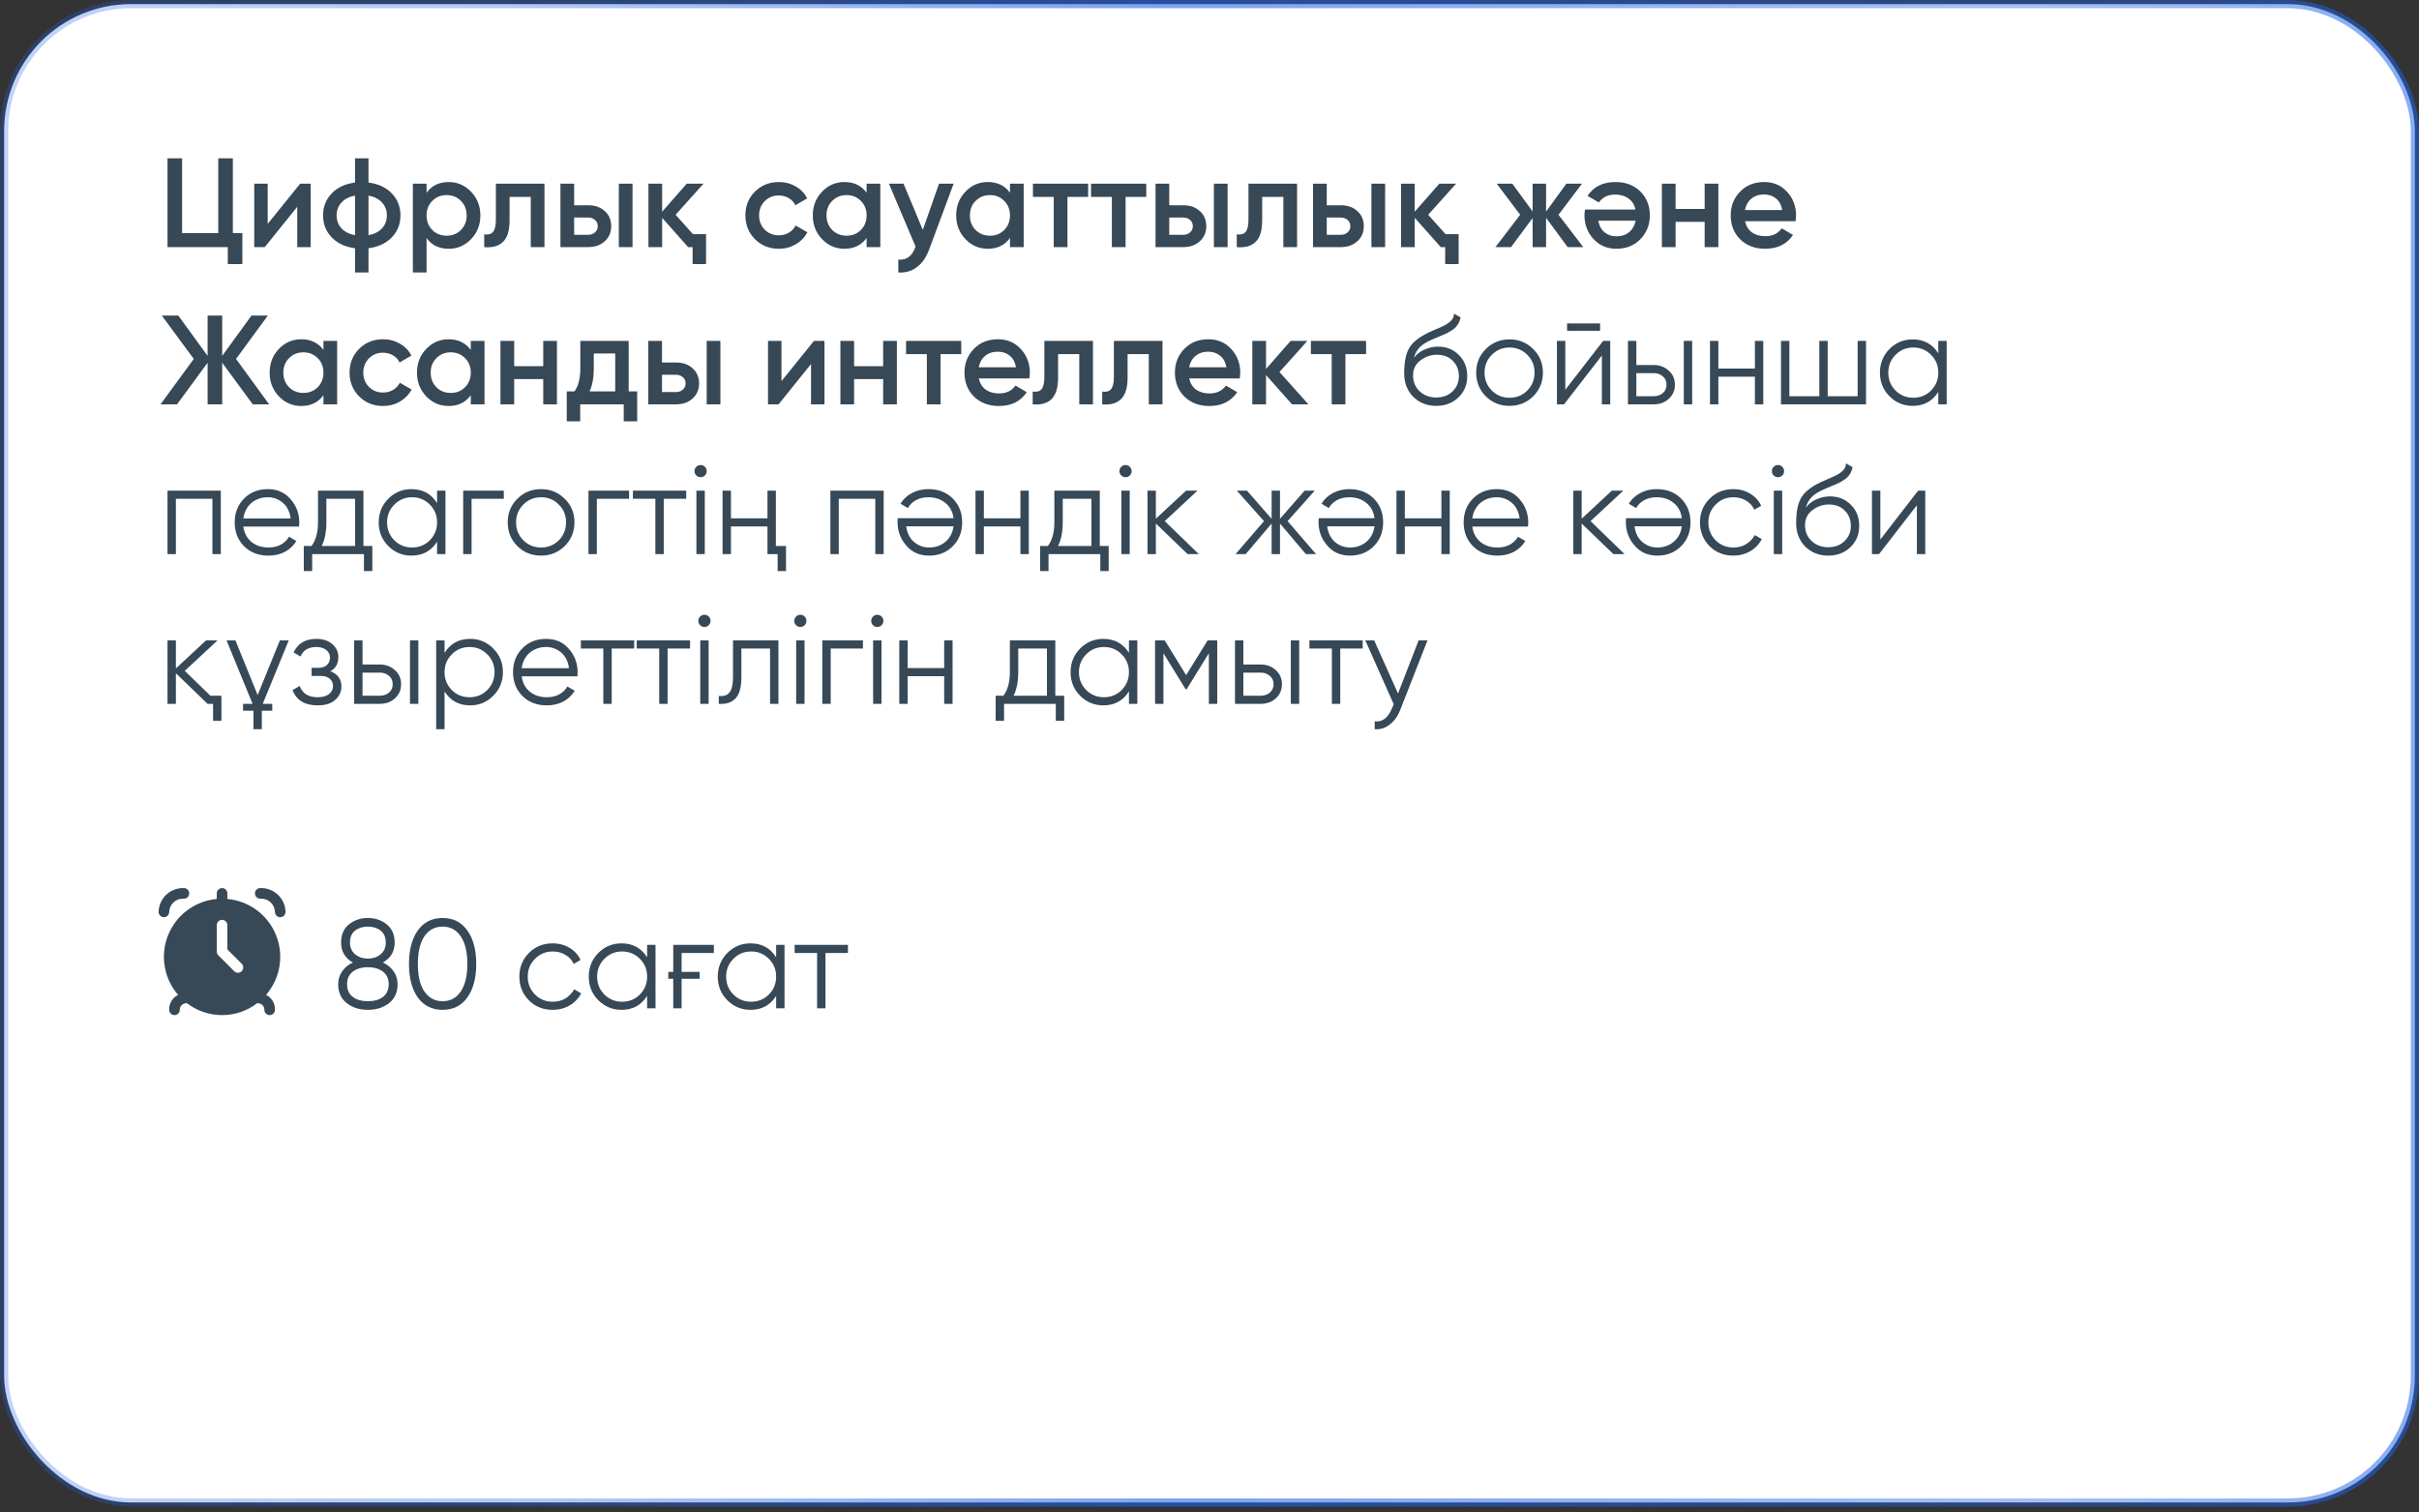 <?xml version="1.0" encoding="UTF-8"?> <svg xmlns="http://www.w3.org/2000/svg" width="323" height="202" viewBox="0 0 323 202" fill="none"><rect x="0" y="0" width="323" height="202" fill="#333333" stroke="none"/><rect x="0.547" y="0.547" width="321.906" height="200.12" rx="16.95" fill="white" stroke="url(#paint0_linear_354_619)" stroke-width="1.094"></rect><path d="M31.093 31.14H32.363V35.274H30.415V33.003H22.366V21.142H24.315V31.14H29.144V21.142H31.093V31.14ZM40.08 24.531H41.487V33.003H39.691V27.615L35.353 33.003H33.947V24.531H35.743V29.903L40.08 24.531ZM49.202 36.392H47.406V33.156C46.095 32.986 45.056 32.501 44.288 31.699C43.52 30.897 43.136 29.919 43.136 28.767C43.136 27.615 43.52 26.638 44.288 25.836C45.056 25.034 46.095 24.548 47.406 24.379V21.142H49.202V24.379C50.512 24.548 51.551 25.034 52.319 25.836C53.087 26.638 53.472 27.615 53.472 28.767C53.472 29.919 53.087 30.897 52.319 31.699C51.551 32.501 50.512 32.986 49.202 33.156V36.392ZM49.202 31.411C49.981 31.264 50.585 30.959 51.015 30.496C51.444 30.021 51.658 29.445 51.658 28.767C51.658 28.09 51.444 27.519 51.015 27.056C50.585 26.581 49.981 26.271 49.202 26.124V31.411ZM47.406 26.124C46.626 26.271 46.022 26.581 45.593 27.056C45.163 27.519 44.949 28.09 44.949 28.767C44.949 29.445 45.163 30.021 45.593 30.496C46.022 30.959 46.626 31.264 47.406 31.411V26.124ZM59.922 24.311C61.074 24.311 62.068 24.746 62.904 25.616C63.729 26.474 64.141 27.525 64.141 28.767C64.141 30.021 63.729 31.077 62.904 31.936C62.08 32.794 61.086 33.224 59.922 33.224C58.634 33.224 57.646 32.749 56.957 31.8V36.392H55.127V24.531H56.957V25.751C57.646 24.791 58.634 24.311 59.922 24.311ZM57.719 30.716C58.228 31.224 58.866 31.478 59.634 31.478C60.402 31.478 61.04 31.224 61.549 30.716C62.057 30.196 62.311 29.547 62.311 28.767C62.311 27.988 62.057 27.344 61.549 26.836C61.04 26.316 60.402 26.056 59.634 26.056C58.866 26.056 58.228 26.316 57.719 26.836C57.211 27.344 56.957 27.988 56.957 28.767C56.957 29.547 57.211 30.196 57.719 30.716ZM72.702 24.531V33.003H70.872V26.294H68.042V29.445C68.042 30.789 67.749 31.744 67.161 32.309C66.574 32.873 65.738 33.105 64.653 33.003V31.292C65.173 31.382 65.563 31.281 65.823 30.987C66.082 30.682 66.212 30.14 66.212 29.36V24.531H72.702ZM78.528 27.412C79.443 27.412 80.183 27.672 80.748 28.191C81.324 28.7 81.612 29.372 81.612 30.208C81.612 31.032 81.324 31.704 80.748 32.224C80.183 32.744 79.443 33.003 78.528 33.003H74.834V24.531H76.664V27.412H78.528ZM82.629 24.531H84.459V33.003H82.629V24.531ZM78.545 31.36C78.907 31.36 79.206 31.253 79.443 31.038C79.692 30.823 79.816 30.547 79.816 30.208C79.816 29.857 79.692 29.581 79.443 29.377C79.206 29.163 78.907 29.055 78.545 29.055H76.664V31.36H78.545ZM92.53 31.275H94.276V35.274H92.48V33.003H91.886L88.413 29.089V33.003H86.583V24.531H88.413V28.276L91.7 24.531H93.937L90.209 28.683L92.53 31.275ZM104.001 33.224C102.725 33.224 101.658 32.794 100.799 31.936C99.952 31.077 99.528 30.021 99.528 28.767C99.528 27.502 99.952 26.446 100.799 25.599C101.658 24.74 102.725 24.311 104.001 24.311C104.826 24.311 105.577 24.509 106.255 24.904C106.933 25.288 107.441 25.819 107.78 26.497L106.204 27.412C106.012 27.005 105.719 26.689 105.323 26.463C104.939 26.226 104.493 26.107 103.985 26.107C103.239 26.107 102.612 26.361 102.104 26.87C101.607 27.389 101.358 28.022 101.358 28.767C101.358 29.513 101.607 30.145 102.104 30.665C102.612 31.173 103.239 31.428 103.985 31.428C104.493 31.428 104.945 31.309 105.34 31.072C105.735 30.834 106.035 30.518 106.238 30.123L107.814 31.021C107.452 31.699 106.933 32.235 106.255 32.631C105.577 33.026 104.826 33.224 104.001 33.224ZM115.714 24.531H117.544V33.003H115.714V31.783C115.025 32.744 114.037 33.224 112.749 33.224C111.585 33.224 110.591 32.794 109.767 31.936C108.942 31.077 108.53 30.021 108.53 28.767C108.53 27.513 108.942 26.457 109.767 25.599C110.591 24.74 111.585 24.311 112.749 24.311C114.025 24.311 115.014 24.785 115.714 25.734V24.531ZM111.122 30.716C111.631 31.224 112.269 31.478 113.037 31.478C113.805 31.478 114.443 31.224 114.952 30.716C115.46 30.196 115.714 29.547 115.714 28.767C115.714 27.988 115.46 27.344 114.952 26.836C114.443 26.316 113.805 26.056 113.037 26.056C112.269 26.056 111.631 26.316 111.122 26.836C110.614 27.344 110.36 27.988 110.36 28.767C110.36 29.547 110.614 30.196 111.122 30.716ZM125.387 24.531H127.336L124.083 33.275C123.687 34.359 123.134 35.161 122.422 35.681C121.722 36.212 120.897 36.449 119.948 36.392V34.681C120.524 34.715 120.988 34.596 121.338 34.325C121.699 34.065 121.987 33.642 122.202 33.054L122.253 32.936L118.694 24.531H120.643L123.219 30.699L125.387 24.531ZM134.859 24.531H136.689V33.003H134.859V31.783C134.17 32.744 133.182 33.224 131.894 33.224C130.73 33.224 129.736 32.794 128.912 31.936C128.087 31.077 127.675 30.021 127.675 28.767C127.675 27.513 128.087 26.457 128.912 25.599C129.736 24.74 130.73 24.311 131.894 24.311C133.17 24.311 134.159 24.785 134.859 25.734V24.531ZM130.267 30.716C130.776 31.224 131.414 31.478 132.182 31.478C132.95 31.478 133.588 31.224 134.097 30.716C134.605 30.196 134.859 29.547 134.859 28.767C134.859 27.988 134.605 27.344 134.097 26.836C133.588 26.316 132.95 26.056 132.182 26.056C131.414 26.056 130.776 26.316 130.267 26.836C129.759 27.344 129.505 27.988 129.505 28.767C129.505 29.547 129.759 30.196 130.267 30.716ZM145.295 24.531V26.294H142.533V33.003H140.703V26.294H137.924V24.531H145.295ZM153.056 24.531V26.294H150.294V33.003H148.464V26.294H145.685V24.531H153.056ZM157.988 27.412C158.903 27.412 159.643 27.672 160.207 28.191C160.783 28.7 161.071 29.372 161.071 30.208C161.071 31.032 160.783 31.704 160.207 32.224C159.643 32.744 158.903 33.003 157.988 33.003H154.294V24.531H156.124V27.412H157.988ZM162.088 24.531H163.918V33.003H162.088V24.531ZM158.005 31.36C158.366 31.36 158.665 31.253 158.903 31.038C159.151 30.823 159.275 30.547 159.275 30.208C159.275 29.857 159.151 29.581 158.903 29.377C158.665 29.163 158.366 29.055 158.005 29.055H156.124V31.36H158.005ZM173.193 24.531V33.003H171.363V26.294H168.533V29.445C168.533 30.789 168.239 31.744 167.652 32.309C167.065 32.873 166.229 33.105 165.144 33.003V31.292C165.664 31.382 166.054 31.281 166.313 30.987C166.573 30.682 166.703 30.14 166.703 29.36V24.531H173.193ZM179.019 27.412C179.934 27.412 180.674 27.672 181.239 28.191C181.815 28.7 182.103 29.372 182.103 30.208C182.103 31.032 181.815 31.704 181.239 32.224C180.674 32.744 179.934 33.003 179.019 33.003H175.325V24.531H177.155V27.412H179.019ZM183.12 24.531H184.95V33.003H183.12V24.531ZM179.036 31.36C179.397 31.36 179.697 31.253 179.934 31.038C180.183 30.823 180.307 30.547 180.307 30.208C180.307 29.857 180.183 29.581 179.934 29.377C179.697 29.163 179.397 29.055 179.036 29.055H177.155V31.36H179.036ZM193.021 31.275H194.766V35.274H192.97V33.003H192.377L188.904 29.089V33.003H187.074V24.531H188.904V28.276L192.191 24.531H194.427L190.7 28.683L193.021 31.275ZM211.405 33.003H209.321L206.441 29.089V33.003H204.645V29.123L201.764 33.003H199.68L202.984 28.683L199.849 24.531H201.934L204.645 28.242V24.531H206.441V28.259L209.152 24.531H211.236L208.101 28.683L211.405 33.003ZM218.38 27.988C218.245 27.344 217.934 26.853 217.448 26.514C216.974 26.164 216.381 25.988 215.669 25.988C214.709 25.988 213.981 26.339 213.484 27.039L211.975 26.158C212.8 24.927 214.037 24.311 215.686 24.311C217.053 24.311 218.166 24.729 219.024 25.565C219.872 26.412 220.295 27.48 220.295 28.767C220.295 30.021 219.877 31.077 219.041 31.936C218.217 32.794 217.143 33.224 215.822 33.224C214.591 33.224 213.574 32.789 212.772 31.919C211.97 31.049 211.569 29.993 211.569 28.75C211.569 28.66 211.574 28.553 211.586 28.428C211.597 28.293 211.614 28.146 211.637 27.988H218.38ZM213.416 29.479C213.54 30.168 213.822 30.688 214.263 31.038C214.704 31.388 215.229 31.563 215.839 31.563C216.517 31.563 217.081 31.377 217.533 31.004C217.985 30.631 218.273 30.123 218.397 29.479H213.416ZM227.616 24.531H229.446V33.003H227.616V29.631H223.735V33.003H221.905V24.531H223.735V27.903H227.616V24.531ZM233.009 29.547C233.145 30.191 233.45 30.688 233.924 31.038C234.41 31.377 235.009 31.546 235.72 31.546C236.68 31.546 237.409 31.196 237.906 30.496L239.414 31.377C238.589 32.608 237.353 33.224 235.703 33.224C234.336 33.224 233.224 32.806 232.365 31.97C231.518 31.123 231.094 30.055 231.094 28.767C231.094 27.513 231.512 26.457 232.348 25.599C233.173 24.74 234.246 24.311 235.568 24.311C236.799 24.311 237.816 24.746 238.618 25.616C239.42 26.485 239.821 27.542 239.821 28.784C239.821 28.875 239.815 28.988 239.804 29.123C239.793 29.247 239.776 29.389 239.753 29.547H233.009ZM237.974 28.056C237.85 27.367 237.567 26.847 237.127 26.497C236.686 26.147 236.161 25.971 235.551 25.971C234.873 25.971 234.308 26.158 233.856 26.531C233.405 26.904 233.116 27.412 232.992 28.056H237.974ZM35.939 54.003H33.753L29.669 48.446V54.003H27.721V48.446L23.637 54.003H21.434L25.874 47.937L21.604 42.142H23.806L27.721 47.531V42.142H29.669V47.531L33.583 42.142H35.769L31.516 47.937L35.939 54.003ZM43.188 45.531H45.018V54.003H43.188V52.783C42.499 53.744 41.511 54.224 40.223 54.224C39.059 54.224 38.065 53.794 37.241 52.936C36.416 52.077 36.004 51.021 36.004 49.767C36.004 48.513 36.416 47.457 37.241 46.599C38.065 45.74 39.059 45.311 40.223 45.311C41.499 45.311 42.488 45.785 43.188 46.734V45.531ZM38.596 51.716C39.105 52.224 39.743 52.478 40.511 52.478C41.279 52.478 41.917 52.224 42.426 51.716C42.934 51.196 43.188 50.547 43.188 49.767C43.188 48.988 42.934 48.344 42.426 47.836C41.917 47.316 41.279 47.056 40.511 47.056C39.743 47.056 39.105 47.316 38.596 47.836C38.088 48.344 37.834 48.988 37.834 49.767C37.834 50.547 38.088 51.196 38.596 51.716ZM51.15 54.224C49.873 54.224 48.806 53.794 47.947 52.936C47.1 52.077 46.677 51.021 46.677 49.767C46.677 48.502 47.1 47.446 47.947 46.599C48.806 45.74 49.873 45.311 51.15 45.311C51.975 45.311 52.726 45.509 53.404 45.904C54.081 46.288 54.59 46.819 54.928 47.497L53.353 48.412C53.161 48.005 52.867 47.689 52.472 47.463C52.087 47.226 51.641 47.107 51.133 47.107C50.388 47.107 49.761 47.361 49.252 47.87C48.755 48.389 48.507 49.022 48.507 49.767C48.507 50.513 48.755 51.145 49.252 51.665C49.761 52.173 50.388 52.428 51.133 52.428C51.641 52.428 52.093 52.309 52.489 52.072C52.884 51.834 53.183 51.518 53.387 51.123L54.962 52.021C54.601 52.699 54.081 53.235 53.404 53.631C52.726 54.026 51.975 54.224 51.15 54.224ZM62.863 45.531H64.693V54.003H62.863V52.783C62.174 53.744 61.185 54.224 59.897 54.224C58.734 54.224 57.74 53.794 56.915 52.936C56.091 52.077 55.678 51.021 55.678 49.767C55.678 48.513 56.091 47.457 56.915 46.599C57.74 45.74 58.734 45.311 59.897 45.311C61.174 45.311 62.162 45.785 62.863 46.734V45.531ZM58.271 51.716C58.779 52.224 59.417 52.478 60.185 52.478C60.954 52.478 61.592 52.224 62.1 51.716C62.608 51.196 62.863 50.547 62.863 49.767C62.863 48.988 62.608 48.344 62.1 47.836C61.592 47.316 60.954 47.056 60.185 47.056C59.417 47.056 58.779 47.316 58.271 47.836C57.762 48.344 57.508 48.988 57.508 49.767C57.508 50.547 57.762 51.196 58.271 51.716ZM72.536 45.531H74.366V54.003H72.536V50.632H68.656V54.003H66.826V45.531H68.656V48.903H72.536V45.531ZM83.945 52.275H85.08V56.274H83.284V54.003H77.472V56.274H75.676V52.275H76.709C77.229 51.552 77.489 50.53 77.489 49.208V45.531H83.945V52.275ZM82.148 52.275V47.209H79.285V49.208C79.285 50.428 79.099 51.45 78.726 52.275H82.148ZM90.26 48.412C91.175 48.412 91.915 48.672 92.48 49.191C93.056 49.7 93.344 50.372 93.344 51.208C93.344 52.032 93.056 52.704 92.48 53.224C91.915 53.744 91.175 54.003 90.26 54.003H86.566V45.531H88.396V48.412H90.26ZM94.361 45.531H96.191V54.003H94.361V45.531ZM90.277 52.36C90.639 52.36 90.938 52.252 91.175 52.038C91.424 51.823 91.548 51.547 91.548 51.208C91.548 50.857 91.424 50.581 91.175 50.377C90.938 50.163 90.639 50.055 90.277 50.055H88.396V52.36H90.277ZM108.685 45.531H110.091V54.003H108.295V48.615L103.957 54.003H102.551V45.531H104.347V50.903L108.685 45.531ZM117.925 45.531H119.755V54.003H117.925V50.632H114.044V54.003H112.214V45.531H114.044V48.903H117.925V45.531ZM128.351 45.531V47.294H125.589V54.003H123.759V47.294H120.98V45.531H128.351ZM130.698 50.547C130.834 51.191 131.139 51.688 131.613 52.038C132.099 52.377 132.698 52.546 133.409 52.546C134.369 52.546 135.098 52.196 135.595 51.496L137.103 52.377C136.279 53.608 135.042 54.224 133.392 54.224C132.026 54.224 130.913 53.806 130.054 52.97C129.207 52.123 128.784 51.055 128.784 49.767C128.784 48.513 129.201 47.457 130.037 46.599C130.862 45.74 131.935 45.311 133.257 45.311C134.488 45.311 135.505 45.746 136.307 46.616C137.109 47.486 137.51 48.542 137.51 49.784C137.51 49.875 137.504 49.988 137.493 50.123C137.482 50.247 137.465 50.389 137.442 50.547H130.698ZM135.663 49.056C135.539 48.367 135.256 47.847 134.816 47.497C134.375 47.147 133.85 46.971 133.24 46.971C132.562 46.971 131.997 47.158 131.545 47.531C131.094 47.904 130.806 48.412 130.681 49.056H135.663ZM145.94 45.531V54.003H144.11V47.294H141.28V50.445C141.28 51.789 140.986 52.744 140.399 53.309C139.811 53.873 138.976 54.105 137.891 54.003V52.292C138.411 52.382 138.8 52.281 139.06 51.987C139.32 51.682 139.45 51.14 139.45 50.36V45.531H145.94ZM155.223 45.531V54.003H153.393V47.294H150.563V50.445C150.563 51.789 150.269 52.744 149.682 53.309C149.094 53.873 148.258 54.105 147.174 54.003V52.292C147.694 52.382 148.083 52.281 148.343 51.987C148.603 51.682 148.733 51.14 148.733 50.36V45.531H155.223ZM158.795 50.547C158.931 51.191 159.236 51.688 159.71 52.038C160.196 52.377 160.795 52.546 161.506 52.546C162.467 52.546 163.195 52.196 163.692 51.496L165.2 52.377C164.376 53.608 163.139 54.224 161.489 54.224C160.123 54.224 159.01 53.806 158.151 52.97C157.304 52.123 156.881 51.055 156.881 49.767C156.881 48.513 157.299 47.457 158.134 46.599C158.959 45.74 160.032 45.311 161.354 45.311C162.585 45.311 163.602 45.746 164.404 46.616C165.206 47.486 165.607 48.542 165.607 49.784C165.607 49.875 165.601 49.988 165.59 50.123C165.579 50.247 165.562 50.389 165.539 50.547H158.795ZM163.76 49.056C163.636 48.367 163.353 47.847 162.913 47.497C162.472 47.147 161.947 46.971 161.337 46.971C160.659 46.971 160.094 47.158 159.642 47.531C159.191 47.904 158.903 48.412 158.778 49.056H163.76ZM174.706 54.003H172.521L169.047 50.089V54.003H167.217V45.531H169.047V49.276L172.334 45.531H174.571L170.843 49.683L174.706 54.003ZM182.41 45.531V47.294H179.648V54.003H177.818V47.294H175.039V45.531H182.41ZM191.765 54.207C190.556 54.207 189.539 53.806 188.715 53.004C187.901 52.19 187.495 51.14 187.495 49.852C187.495 48.406 187.709 47.299 188.139 46.531C188.568 45.752 189.438 45.045 190.748 44.413C190.872 44.356 191.014 44.294 191.172 44.227C191.341 44.148 191.527 44.063 191.731 43.972C192.126 43.814 192.437 43.679 192.663 43.566C192.832 43.487 193.002 43.396 193.171 43.295C193.352 43.182 193.516 43.057 193.662 42.922C193.809 42.786 193.928 42.634 194.018 42.464C194.109 42.284 194.154 42.092 194.154 41.888L195.035 42.397C194.978 42.679 194.888 42.933 194.764 43.159C194.628 43.396 194.487 43.588 194.34 43.735C194.205 43.882 193.984 44.046 193.679 44.227C193.533 44.317 193.403 44.39 193.29 44.447C193.177 44.503 193.075 44.554 192.985 44.599L192.137 44.955L191.341 45.294C190.946 45.464 190.607 45.633 190.324 45.802C190.042 45.972 189.799 46.158 189.596 46.361C189.404 46.554 189.24 46.768 189.104 47.005C188.98 47.231 188.879 47.491 188.799 47.785C189.184 47.276 189.669 46.904 190.257 46.666C190.844 46.418 191.426 46.294 192.002 46.294C193.132 46.294 194.063 46.666 194.798 47.412C195.543 48.146 195.916 49.09 195.916 50.242C195.916 51.383 195.521 52.332 194.73 53.088C193.951 53.834 192.962 54.207 191.765 54.207ZM191.765 53.088C192.646 53.088 193.369 52.823 193.934 52.292C194.51 51.75 194.798 51.066 194.798 50.242C194.798 49.406 194.527 48.722 193.984 48.191C193.453 47.649 192.742 47.378 191.849 47.378C191.047 47.378 190.319 47.632 189.664 48.141C189.008 48.626 188.681 49.293 188.681 50.14C188.681 50.999 188.975 51.705 189.562 52.258C190.149 52.812 190.884 53.088 191.765 53.088ZM204.717 52.936C203.847 53.783 202.796 54.207 201.565 54.207C200.311 54.207 199.255 53.783 198.396 52.936C197.538 52.077 197.109 51.021 197.109 49.767C197.109 48.513 197.538 47.463 198.396 46.616C199.255 45.757 200.311 45.328 201.565 45.328C202.808 45.328 203.858 45.757 204.717 46.616C205.586 47.463 206.021 48.513 206.021 49.767C206.021 51.01 205.586 52.066 204.717 52.936ZM199.193 52.157C199.837 52.8 200.627 53.122 201.565 53.122C202.503 53.122 203.293 52.8 203.937 52.157C204.581 51.501 204.903 50.705 204.903 49.767C204.903 48.83 204.581 48.039 203.937 47.395C203.293 46.74 202.503 46.412 201.565 46.412C200.627 46.412 199.837 46.74 199.193 47.395C198.549 48.039 198.227 48.83 198.227 49.767C198.227 50.705 198.549 51.501 199.193 52.157ZM209.248 44.176V43.193H213.654V44.176H209.248ZM214.06 45.531H215.009V54.003H213.891V47.48L208.842 54.003H207.893V45.531H209.011V52.055L214.06 45.531ZM220.814 48.751C221.593 48.751 222.26 48.999 222.813 49.496C223.367 49.982 223.644 50.609 223.644 51.377C223.644 52.157 223.367 52.789 222.813 53.275C222.282 53.761 221.616 54.003 220.814 54.003H217.374V45.531H218.493V48.751H220.814ZM224.83 45.531H225.948V54.003H224.83V45.531ZM220.814 52.919C221.288 52.919 221.689 52.783 222.017 52.512C222.356 52.23 222.525 51.852 222.525 51.377C222.525 50.903 222.356 50.53 222.017 50.259C221.689 49.976 221.288 49.835 220.814 49.835H218.493V52.919H220.814ZM234.327 45.531H235.445V54.003H234.327V50.309H229.447V54.003H228.328V45.531H229.447V49.225H234.327V45.531ZM248.044 45.531H249.163V54.003H237.81V45.531H238.928V52.919H242.927V45.531H244.045V52.919H248.044V45.531ZM258.814 45.531H259.932V54.003H258.814V52.343C258.034 53.585 256.893 54.207 255.391 54.207C254.182 54.207 253.149 53.778 252.29 52.919C251.443 52.06 251.019 51.01 251.019 49.767C251.019 48.536 251.443 47.486 252.29 46.616C253.149 45.757 254.182 45.328 255.391 45.328C256.893 45.328 258.034 45.949 258.814 47.192V45.531ZM253.103 52.157C253.747 52.8 254.538 53.122 255.476 53.122C256.413 53.122 257.204 52.8 257.848 52.157C258.492 51.501 258.814 50.705 258.814 49.767C258.814 48.83 258.492 48.039 257.848 47.395C257.204 46.74 256.413 46.412 255.476 46.412C254.538 46.412 253.747 46.74 253.103 47.395C252.459 48.039 252.138 48.83 252.138 49.767C252.138 50.705 252.459 51.501 253.103 52.157ZM29.483 65.531V74.003H28.364V66.616H23.485V74.003H22.366V65.531H29.483ZM35.762 65.328C37.027 65.328 38.038 65.774 38.795 66.666C39.574 67.548 39.964 68.593 39.964 69.801C39.964 69.858 39.958 69.931 39.947 70.022C39.947 70.112 39.941 70.213 39.93 70.326H32.492C32.605 71.185 32.966 71.868 33.576 72.377C34.186 72.874 34.949 73.122 35.864 73.122C36.508 73.122 37.061 72.992 37.524 72.733C37.998 72.462 38.354 72.111 38.592 71.682L39.574 72.258C39.202 72.868 38.693 73.348 38.049 73.698C37.406 74.037 36.671 74.207 35.847 74.207C34.514 74.207 33.429 73.789 32.593 72.953C31.757 72.117 31.34 71.055 31.34 69.767C31.34 68.491 31.752 67.435 32.576 66.599C33.401 65.751 34.463 65.328 35.762 65.328ZM35.762 66.412C35.321 66.412 34.915 66.48 34.542 66.616C34.169 66.751 33.836 66.943 33.542 67.192C33.26 67.44 33.028 67.74 32.847 68.09C32.667 68.44 32.548 68.824 32.492 69.242H38.812C38.688 68.338 38.343 67.644 37.778 67.158C37.191 66.661 36.519 66.412 35.762 66.412ZM48.529 72.919H49.715V76.274H48.596V74.003H41.683V76.274H40.565V72.919H41.598C42.175 72.162 42.463 71.095 42.463 69.716V65.531H48.529V72.919ZM47.41 72.919V66.616H43.581V69.716C43.581 71.027 43.372 72.094 42.954 72.919H47.41ZM58.362 65.531H59.48V74.003H58.362V72.343C57.582 73.585 56.441 74.207 54.939 74.207C53.73 74.207 52.697 73.778 51.838 72.919C50.991 72.06 50.567 71.01 50.567 69.767C50.567 68.536 50.991 67.486 51.838 66.616C52.697 65.757 53.73 65.328 54.939 65.328C56.441 65.328 57.582 65.949 58.362 67.192V65.531ZM52.651 72.156C53.295 72.8 54.086 73.122 55.024 73.122C55.961 73.122 56.752 72.8 57.396 72.156C58.04 71.501 58.362 70.705 58.362 69.767C58.362 68.83 58.04 68.039 57.396 67.395C56.752 66.74 55.961 66.412 55.024 66.412C54.086 66.412 53.295 66.74 52.651 67.395C52.008 68.039 51.685 68.83 51.685 69.767C51.685 70.705 52.008 71.501 52.651 72.156ZM67.27 65.531V66.616H62.966V74.003H61.848V65.531H67.27ZM75.401 72.936C74.531 73.783 73.48 74.207 72.249 74.207C70.995 74.207 69.939 73.783 69.081 72.936C68.222 72.077 67.793 71.021 67.793 69.767C67.793 68.513 68.222 67.463 69.081 66.616C69.939 65.757 70.995 65.328 72.249 65.328C73.492 65.328 74.542 65.757 75.401 66.616C76.271 67.463 76.706 68.513 76.706 69.767C76.706 71.01 76.271 72.066 75.401 72.936ZM69.877 72.156C70.521 72.8 71.311 73.122 72.249 73.122C73.187 73.122 73.977 72.8 74.621 72.156C75.265 71.501 75.587 70.705 75.587 69.767C75.587 68.83 75.265 68.039 74.621 67.395C73.977 66.74 73.187 66.412 72.249 66.412C71.311 66.412 70.521 66.74 69.877 67.395C69.233 68.039 68.911 68.83 68.911 69.767C68.911 70.705 69.233 71.501 69.877 72.156ZM83.999 65.531V66.616H79.695V74.003H78.577V65.531H83.999ZM91.627 65.531V66.616H88.627V74.003H87.509V66.616H84.51V65.531H91.627ZM94.125 63.498C93.967 63.656 93.775 63.735 93.549 63.735C93.323 63.735 93.131 63.656 92.972 63.498C92.814 63.34 92.735 63.148 92.735 62.922C92.735 62.696 92.814 62.504 92.972 62.346C93.131 62.188 93.323 62.108 93.549 62.108C93.775 62.108 93.967 62.188 94.125 62.346C94.283 62.504 94.362 62.696 94.362 62.922C94.362 63.148 94.283 63.34 94.125 63.498ZM92.989 74.003V65.531H94.108V74.003H92.989ZM102.479 65.531H103.597V72.919H104.953V76.274H103.835V74.003H102.479V70.309H97.599V74.003H96.481V65.531H97.599V69.225H102.479V65.531ZM117.993 65.531V74.003H116.875V66.616H111.995V74.003H110.877V65.531H117.993ZM124.052 74.207C122.787 74.207 121.776 73.76 121.019 72.868C120.24 71.987 119.85 70.942 119.85 69.733C119.85 69.677 119.85 69.603 119.85 69.513C119.861 69.423 119.873 69.321 119.884 69.208H127.322C127.21 68.35 126.848 67.672 126.238 67.175C125.628 66.666 124.866 66.412 123.951 66.412C123.307 66.412 122.748 66.548 122.273 66.819C121.81 67.079 121.46 67.423 121.223 67.853L120.24 67.276C120.613 66.666 121.121 66.192 121.765 65.853C122.409 65.503 123.143 65.328 123.968 65.328C125.3 65.328 126.385 65.746 127.221 66.582C128.057 67.418 128.475 68.48 128.475 69.767C128.475 71.044 128.062 72.1 127.238 72.936C126.402 73.783 125.34 74.207 124.052 74.207ZM124.052 73.122C124.493 73.122 124.899 73.055 125.272 72.919C125.645 72.783 125.973 72.591 126.255 72.343C126.549 72.094 126.786 71.795 126.967 71.445C127.147 71.095 127.266 70.711 127.322 70.293H121.002C121.127 71.196 121.471 71.891 122.036 72.377C122.623 72.874 123.295 73.122 124.052 73.122ZM136.252 65.531H137.37V74.003H136.252V70.309H131.372V74.003H130.254V65.531H131.372V69.225H136.252V65.531ZM146.852 72.919H148.038V76.274H146.919V74.003H140.006V76.274H138.888V72.919H139.921C140.498 72.162 140.786 71.095 140.786 69.716V65.531H146.852V72.919ZM145.733 72.919V66.616H141.904V69.716C141.904 71.027 141.695 72.094 141.277 72.919H145.733ZM150.865 63.498C150.707 63.656 150.515 63.735 150.289 63.735C150.063 63.735 149.871 63.656 149.713 63.498C149.554 63.34 149.475 63.148 149.475 62.922C149.475 62.696 149.554 62.504 149.713 62.346C149.871 62.188 150.063 62.108 150.289 62.108C150.515 62.108 150.707 62.188 150.865 62.346C151.023 62.504 151.102 62.696 151.102 62.922C151.102 63.148 151.023 63.34 150.865 63.498ZM149.73 74.003V65.531H150.848V74.003H149.73ZM160.066 74.003H158.575L154.339 69.92V74.003H153.221V65.531H154.339V69.276L158.372 65.531H159.897L155.525 69.598L160.066 74.003ZM175.725 74.003H174.37L170.913 69.92V74.003H169.795V69.92L166.338 74.003H164.983L168.778 69.598L165.152 65.531H166.508L169.795 69.293V65.531H170.913V69.293L174.2 65.531H175.556L171.93 69.598L175.725 74.003ZM180.263 74.207C178.998 74.207 177.987 73.76 177.23 72.868C176.45 71.987 176.061 70.942 176.061 69.733C176.061 69.677 176.061 69.603 176.061 69.513C176.072 69.423 176.083 69.321 176.095 69.208H183.533C183.42 68.35 183.059 67.672 182.449 67.175C181.839 66.666 181.076 66.412 180.161 66.412C179.517 66.412 178.958 66.548 178.484 66.819C178.021 67.079 177.67 67.423 177.433 67.853L176.45 67.276C176.823 66.666 177.331 66.192 177.975 65.853C178.619 65.503 179.354 65.328 180.178 65.328C181.511 65.328 182.596 65.746 183.431 66.582C184.267 67.418 184.685 68.48 184.685 69.767C184.685 71.044 184.273 72.1 183.448 72.936C182.612 73.783 181.551 74.207 180.263 74.207ZM180.263 73.122C180.703 73.122 181.11 73.055 181.483 72.919C181.856 72.783 182.183 72.591 182.466 72.343C182.759 72.094 182.997 71.795 183.177 71.445C183.358 71.095 183.477 70.711 183.533 70.293H177.213C177.337 71.196 177.682 71.891 178.246 72.377C178.834 72.874 179.506 73.122 180.263 73.122ZM192.462 65.531H193.581V74.003H192.462V70.309H187.583V74.003H186.464V65.531H187.583V69.225H192.462V65.531ZM199.86 65.328C201.125 65.328 202.136 65.774 202.893 66.666C203.672 67.548 204.062 68.593 204.062 69.801C204.062 69.858 204.056 69.931 204.045 70.022C204.045 70.112 204.039 70.213 204.028 70.326H196.59C196.703 71.185 197.064 71.868 197.674 72.377C198.284 72.874 199.046 73.122 199.961 73.122C200.605 73.122 201.159 72.992 201.622 72.733C202.096 72.462 202.452 72.111 202.69 71.682L203.672 72.258C203.3 72.868 202.791 73.348 202.147 73.698C201.503 74.037 200.769 74.207 199.945 74.207C198.612 74.207 197.527 73.789 196.691 72.953C195.855 72.117 195.437 71.055 195.437 69.767C195.437 68.491 195.85 67.435 196.674 66.599C197.499 65.751 198.561 65.328 199.86 65.328ZM199.86 66.412C199.419 66.412 199.013 66.48 198.64 66.616C198.267 66.751 197.934 66.943 197.64 67.192C197.358 67.44 197.126 67.74 196.945 68.09C196.765 68.44 196.646 68.824 196.59 69.242H202.91C202.786 68.338 202.441 67.644 201.876 67.158C201.289 66.661 200.617 66.412 199.86 66.412ZM216.922 74.003H215.431L211.195 69.92V74.003H210.077V65.531H211.195V69.276L215.228 65.531H216.753L212.381 69.598L216.922 74.003ZM221.3 74.207C220.035 74.207 219.024 73.76 218.267 72.868C217.487 71.987 217.098 70.942 217.098 69.733C217.098 69.677 217.098 69.603 217.098 69.513C217.109 69.423 217.12 69.321 217.131 69.208H224.57C224.457 68.35 224.096 67.672 223.486 67.175C222.876 66.666 222.113 66.412 221.198 66.412C220.554 66.412 219.995 66.548 219.521 66.819C219.057 67.079 218.707 67.423 218.47 67.853L217.487 67.276C217.86 66.666 218.368 66.192 219.012 65.853C219.656 65.503 220.39 65.328 221.215 65.328C222.548 65.328 223.632 65.746 224.468 66.582C225.304 67.418 225.722 68.48 225.722 69.767C225.722 71.044 225.31 72.1 224.485 72.936C223.649 73.783 222.587 74.207 221.3 74.207ZM221.3 73.122C221.74 73.122 222.147 73.055 222.52 72.919C222.892 72.783 223.22 72.591 223.502 72.343C223.796 72.094 224.033 71.795 224.214 71.445C224.395 71.095 224.513 70.711 224.57 70.293H218.25C218.374 71.196 218.719 71.891 219.283 72.377C219.871 72.874 220.543 73.122 221.3 73.122ZM231.449 74.207C230.173 74.207 229.111 73.783 228.264 72.936C227.416 72.077 226.993 71.021 226.993 69.767C226.993 68.513 227.416 67.463 228.264 66.616C229.111 65.757 230.173 65.328 231.449 65.328C232.296 65.328 233.047 65.531 233.703 65.938C234.369 66.333 234.855 66.87 235.16 67.548L234.245 68.073C234.019 67.565 233.657 67.164 233.16 66.87C232.663 66.565 232.093 66.412 231.449 66.412C230.512 66.412 229.721 66.74 229.077 67.395C228.433 68.039 228.111 68.83 228.111 69.767C228.111 70.705 228.433 71.501 229.077 72.156C229.721 72.8 230.512 73.122 231.449 73.122C232.093 73.122 232.658 72.975 233.144 72.682C233.641 72.377 234.03 71.97 234.313 71.462L235.245 72.004C234.894 72.682 234.38 73.218 233.703 73.614C233.025 74.009 232.274 74.207 231.449 74.207ZM237.985 63.498C237.827 63.656 237.635 63.735 237.409 63.735C237.183 63.735 236.991 63.656 236.833 63.498C236.675 63.34 236.596 63.148 236.596 62.922C236.596 62.696 236.675 62.504 236.833 62.346C236.991 62.188 237.183 62.108 237.409 62.108C237.635 62.108 237.827 62.188 237.985 62.346C238.144 62.504 238.223 62.696 238.223 62.922C238.223 63.148 238.144 63.34 237.985 63.498ZM236.85 74.003V65.531H237.969V74.003H236.85ZM244.103 74.207C242.895 74.207 241.878 73.806 241.053 73.004C240.24 72.19 239.833 71.14 239.833 69.852C239.833 68.406 240.048 67.299 240.477 66.531C240.906 65.751 241.776 65.046 243.087 64.413C243.211 64.356 243.352 64.294 243.51 64.227C243.68 64.147 243.866 64.063 244.069 63.972C244.465 63.814 244.775 63.679 245.001 63.566C245.171 63.487 245.34 63.396 245.51 63.295C245.69 63.182 245.854 63.057 246.001 62.922C246.148 62.786 246.266 62.634 246.357 62.464C246.447 62.284 246.492 62.092 246.492 61.888L247.374 62.397C247.317 62.679 247.227 62.933 247.102 63.159C246.967 63.396 246.826 63.588 246.679 63.735C246.543 63.882 246.323 64.046 246.018 64.227C245.871 64.317 245.741 64.39 245.628 64.447C245.515 64.503 245.414 64.554 245.323 64.599L244.476 64.955L243.68 65.294C243.284 65.463 242.945 65.633 242.663 65.802C242.381 65.972 242.138 66.158 241.934 66.362C241.742 66.554 241.579 66.768 241.443 67.005C241.319 67.231 241.217 67.491 241.138 67.785C241.522 67.276 242.008 66.904 242.595 66.666C243.183 66.418 243.764 66.294 244.34 66.294C245.47 66.294 246.402 66.666 247.136 67.412C247.882 68.146 248.255 69.09 248.255 70.242C248.255 71.383 247.859 72.332 247.069 73.088C246.289 73.834 245.301 74.207 244.103 74.207ZM244.103 73.088C244.984 73.088 245.707 72.823 246.272 72.292C246.848 71.75 247.136 71.066 247.136 70.242C247.136 69.406 246.865 68.722 246.323 68.192C245.792 67.649 245.08 67.378 244.188 67.378C243.386 67.378 242.657 67.632 242.002 68.141C241.347 68.626 241.019 69.293 241.019 70.14C241.019 70.999 241.313 71.705 241.901 72.258C242.488 72.812 243.222 73.088 244.103 73.088ZM256.123 65.531H257.072V74.003H255.954V67.48L250.904 74.003H249.956V65.531H251.074V72.055L256.123 65.531ZM28.093 92.919H29.568V96.274H28.449V94.003H27.721L23.485 89.92V94.003H22.366V85.531H23.485V89.276L27.517 85.531H29.042L24.671 89.598L28.093 92.919ZM30.252 85.531H31.438L34.403 92.834L37.369 85.531H38.555L35.081 94.003H36.352V94.918H34.962V97.392H33.844V94.918H32.455V94.003H33.725L30.252 85.531ZM44.112 89.649C45.095 90.022 45.587 90.699 45.587 91.682C45.587 92.394 45.31 92.992 44.756 93.478C44.225 93.964 43.446 94.207 42.418 94.207C40.701 94.207 39.583 93.529 39.063 92.173L40.012 91.614C40.373 92.62 41.175 93.122 42.418 93.122C43.073 93.122 43.576 92.981 43.926 92.699C44.288 92.416 44.468 92.055 44.468 91.614C44.468 91.219 44.321 90.897 44.028 90.648C43.745 90.4 43.35 90.276 42.842 90.276H41.605V89.191H42.503C42.988 89.191 43.367 89.073 43.638 88.835C43.92 88.587 44.062 88.248 44.062 87.819C44.062 87.412 43.898 87.079 43.57 86.819C43.243 86.548 42.802 86.412 42.248 86.412C41.187 86.412 40.481 86.836 40.13 87.683L39.199 87.141C39.763 85.932 40.78 85.328 42.248 85.328C43.141 85.328 43.853 85.565 44.383 86.04C44.914 86.503 45.18 87.073 45.18 87.751C45.18 88.632 44.824 89.265 44.112 89.649ZM50.726 88.751C51.505 88.751 52.172 88.999 52.725 89.496C53.279 89.982 53.556 90.609 53.556 91.377C53.556 92.156 53.279 92.789 52.725 93.275C52.194 93.76 51.528 94.003 50.726 94.003H47.286V85.531H48.405V88.751H50.726ZM54.742 85.531H55.86V94.003H54.742V85.531ZM50.726 92.919C51.2 92.919 51.601 92.783 51.929 92.512C52.268 92.23 52.437 91.852 52.437 91.377C52.437 90.903 52.268 90.53 51.929 90.259C51.601 89.976 51.2 89.835 50.726 89.835H48.405V92.919H50.726ZM62.782 85.328C63.99 85.328 65.018 85.757 65.865 86.616C66.724 87.474 67.153 88.525 67.153 89.767C67.153 91.01 66.724 92.06 65.865 92.919C65.018 93.778 63.99 94.207 62.782 94.207C61.279 94.207 60.138 93.585 59.359 92.343V97.392H58.24V85.531H59.359V87.192C60.138 85.949 61.279 85.328 62.782 85.328ZM60.325 92.156C60.968 92.8 61.759 93.122 62.697 93.122C63.634 93.122 64.425 92.8 65.069 92.156C65.713 91.501 66.035 90.705 66.035 89.767C66.035 88.83 65.713 88.039 65.069 87.395C64.425 86.74 63.634 86.412 62.697 86.412C61.759 86.412 60.968 86.74 60.325 87.395C59.681 88.039 59.359 88.83 59.359 89.767C59.359 90.705 59.681 91.501 60.325 92.156ZM72.927 85.328C74.192 85.328 75.203 85.774 75.96 86.666C76.739 87.548 77.129 88.593 77.129 89.801C77.129 89.858 77.123 89.931 77.112 90.022C77.112 90.112 77.106 90.213 77.095 90.326H69.656C69.769 91.185 70.131 91.868 70.741 92.377C71.351 92.874 72.113 93.122 73.028 93.122C73.672 93.122 74.226 92.992 74.689 92.733C75.163 92.462 75.519 92.111 75.757 91.682L76.739 92.258C76.367 92.868 75.858 93.348 75.214 93.698C74.57 94.037 73.836 94.207 73.011 94.207C71.678 94.207 70.594 93.789 69.758 92.953C68.922 92.117 68.504 91.055 68.504 89.767C68.504 88.491 68.917 87.435 69.741 86.599C70.566 85.751 71.628 85.328 72.927 85.328ZM72.927 86.412C72.486 86.412 72.08 86.48 71.707 86.616C71.334 86.751 71.001 86.943 70.707 87.192C70.425 87.44 70.193 87.74 70.012 88.09C69.832 88.44 69.713 88.824 69.656 89.242H75.977C75.853 88.338 75.508 87.644 74.943 87.158C74.356 86.661 73.684 86.412 72.927 86.412ZM84.677 85.531V86.616H81.678V94.003H80.559V86.616H77.56V85.531H84.677ZM92.14 85.531V86.616H89.14V94.003H88.022V86.616H85.023V85.531H92.14ZM94.638 83.498C94.48 83.656 94.287 83.735 94.062 83.735C93.836 83.735 93.644 83.656 93.486 83.498C93.327 83.34 93.248 83.148 93.248 82.922C93.248 82.696 93.327 82.504 93.486 82.346C93.644 82.188 93.836 82.109 94.062 82.109C94.287 82.109 94.48 82.188 94.638 82.346C94.796 82.504 94.875 82.696 94.875 82.922C94.875 83.148 94.796 83.34 94.638 83.498ZM93.502 94.003V85.531H94.621V94.003H93.502ZM103.941 85.531V94.003H102.823V86.616H98.993V90.394C98.993 91.818 98.722 92.789 98.18 93.309C97.649 93.84 96.915 94.071 95.977 94.003V92.953C96.621 93.021 97.096 92.868 97.4 92.495C97.717 92.123 97.875 91.422 97.875 90.394V85.531H103.941ZM107.445 83.498C107.287 83.656 107.095 83.735 106.869 83.735C106.643 83.735 106.451 83.656 106.293 83.498C106.135 83.34 106.056 83.148 106.056 82.922C106.056 82.696 106.135 82.504 106.293 82.346C106.451 82.188 106.643 82.109 106.869 82.109C107.095 82.109 107.287 82.188 107.445 82.346C107.603 82.504 107.682 82.696 107.682 82.922C107.682 83.148 107.603 83.34 107.445 83.498ZM106.31 94.003V85.531H107.428V94.003H106.31ZM115.223 85.531V86.616H110.92V94.003H109.801V85.531H115.223ZM117.721 83.498C117.563 83.656 117.371 83.735 117.145 83.735C116.919 83.735 116.727 83.656 116.569 83.498C116.411 83.34 116.331 83.148 116.331 82.922C116.331 82.696 116.411 82.504 116.569 82.346C116.727 82.188 116.919 82.109 117.145 82.109C117.371 82.109 117.563 82.188 117.721 82.346C117.879 82.504 117.958 82.696 117.958 82.922C117.958 83.148 117.879 83.34 117.721 83.498ZM116.586 94.003V85.531H117.704V94.003H116.586ZM126.075 85.531H127.194V94.003H126.075V90.309H121.195V94.003H120.077V85.531H121.195V89.225H126.075V85.531ZM140.911 92.919H142.097V96.274H140.979V94.003H134.066V96.274H132.947V92.919H133.981C134.557 92.162 134.845 91.095 134.845 89.716V85.531H140.911V92.919ZM139.793 92.919V86.616H135.964V89.716C135.964 91.027 135.755 92.094 135.337 92.919H139.793ZM150.744 85.531H151.863V94.003H150.744V92.343C149.965 93.585 148.824 94.207 147.321 94.207C146.113 94.207 145.079 93.778 144.221 92.919C143.373 92.06 142.95 91.01 142.95 89.767C142.95 88.536 143.373 87.486 144.221 86.616C145.079 85.757 146.113 85.328 147.321 85.328C148.824 85.328 149.965 85.949 150.744 87.192V85.531ZM145.034 92.156C145.678 92.8 146.469 93.122 147.406 93.122C148.344 93.122 149.135 92.8 149.778 92.156C150.422 91.501 150.744 90.705 150.744 89.767C150.744 88.83 150.422 88.039 149.778 87.395C149.135 86.74 148.344 86.412 147.406 86.412C146.469 86.412 145.678 86.74 145.034 87.395C144.39 88.039 144.068 88.83 144.068 89.767C144.068 90.705 144.39 91.501 145.034 92.156ZM162.533 85.531V94.003H161.415V87.243L158.449 92.055H158.314L155.349 87.243V94.003H154.23V85.531H155.518L158.382 90.174L161.245 85.531H162.533ZM168.343 88.751C169.122 88.751 169.789 88.999 170.342 89.496C170.896 89.982 171.173 90.609 171.173 91.377C171.173 92.156 170.896 92.789 170.342 93.275C169.811 93.76 169.145 94.003 168.343 94.003H164.903V85.531H166.022V88.751H168.343ZM172.359 85.531H173.477V94.003H172.359V85.531ZM168.343 92.919C168.817 92.919 169.218 92.783 169.546 92.512C169.885 92.23 170.054 91.852 170.054 91.377C170.054 90.903 169.885 90.53 169.546 90.259C169.218 89.976 168.817 89.835 168.343 89.835H166.022V92.919H168.343ZM181.957 85.531V86.616H178.958V94.003H177.84V86.616H174.841V85.531H181.957ZM189.42 85.531H190.606L186.98 94.783C186.653 95.63 186.184 96.291 185.574 96.765C184.975 97.24 184.303 97.449 183.557 97.392V96.342C184.574 96.466 185.348 95.879 185.879 94.579L186.099 94.054L182.304 85.531H183.49L186.675 92.631L189.42 85.531Z" fill="#374856"></path><path d="M51.121 128.552C51.731 128.835 52.211 129.23 52.561 129.738C52.912 130.235 53.087 130.806 53.087 131.45C53.087 132.523 52.708 133.364 51.951 133.974C51.183 134.573 50.24 134.872 49.122 134.872C48.003 134.872 47.06 134.573 46.292 133.974C45.535 133.364 45.157 132.523 45.157 131.45C45.157 130.806 45.332 130.235 45.682 129.738C46.032 129.23 46.512 128.835 47.122 128.552C46.072 127.965 45.547 127.078 45.547 125.892C45.547 124.83 45.897 124.017 46.597 123.452C47.32 122.887 48.162 122.605 49.122 122.605C50.093 122.605 50.929 122.887 51.63 123.452C52.341 124.017 52.697 124.83 52.697 125.892C52.697 127.078 52.172 127.965 51.121 128.552ZM46.733 125.892C46.733 126.231 46.795 126.536 46.919 126.807C47.043 127.067 47.213 127.287 47.427 127.468C47.653 127.648 47.907 127.79 48.19 127.891C48.483 127.982 48.794 128.027 49.122 128.027C49.449 128.027 49.754 127.982 50.037 127.891C50.33 127.79 50.585 127.648 50.799 127.468C51.025 127.287 51.2 127.067 51.325 126.807C51.449 126.536 51.511 126.231 51.511 125.892C51.511 125.169 51.279 124.632 50.816 124.282C50.364 123.932 49.8 123.757 49.122 123.757C48.444 123.757 47.873 123.932 47.41 124.282C46.959 124.632 46.733 125.169 46.733 125.892ZM47.105 133.144C47.602 133.528 48.275 133.72 49.122 133.72C49.969 133.72 50.641 133.528 51.138 133.144C51.646 132.76 51.901 132.195 51.901 131.45C51.901 130.727 51.646 130.167 51.138 129.772C50.618 129.377 49.946 129.179 49.122 129.179C48.297 129.179 47.625 129.377 47.105 129.772C46.597 130.167 46.343 130.727 46.343 131.45C46.343 132.195 46.597 132.76 47.105 133.144ZM62.404 133.212C61.624 134.319 60.523 134.872 59.099 134.872C57.687 134.872 56.58 134.319 55.778 133.212C54.999 132.093 54.609 130.602 54.609 128.739C54.609 126.875 54.999 125.389 55.778 124.282C56.569 123.164 57.676 122.605 59.099 122.605C60.523 122.605 61.624 123.164 62.404 124.282C63.194 125.378 63.59 126.863 63.59 128.739C63.59 130.614 63.194 132.105 62.404 133.212ZM56.659 132.415C57.258 133.285 58.071 133.72 59.099 133.72C60.139 133.72 60.946 133.285 61.522 132.415C62.11 131.557 62.404 130.331 62.404 128.739C62.404 127.146 62.11 125.92 61.522 125.062C60.946 124.192 60.139 123.757 59.099 123.757C58.071 123.757 57.258 124.192 56.659 125.062C56.083 125.931 55.795 127.157 55.795 128.739C55.795 130.331 56.083 131.557 56.659 132.415ZM73.805 134.872C72.529 134.872 71.467 134.449 70.62 133.602C69.772 132.743 69.349 131.687 69.349 130.433C69.349 129.179 69.772 128.129 70.62 127.281C71.467 126.423 72.529 125.994 73.805 125.994C74.652 125.994 75.403 126.197 76.059 126.604C76.725 126.999 77.211 127.535 77.516 128.213L76.601 128.739C76.375 128.23 76.013 127.829 75.516 127.535C75.019 127.23 74.449 127.078 73.805 127.078C72.867 127.078 72.077 127.406 71.433 128.061C70.789 128.705 70.467 129.495 70.467 130.433C70.467 131.371 70.789 132.167 71.433 132.822C72.077 133.466 72.867 133.788 73.805 133.788C74.449 133.788 75.014 133.641 75.499 133.347C75.996 133.042 76.386 132.636 76.669 132.127L77.6 132.67C77.25 133.347 76.736 133.884 76.059 134.279C75.381 134.675 74.63 134.872 73.805 134.872ZM86.409 126.197H87.528V134.669H86.409V133.008C85.63 134.251 84.489 134.872 82.987 134.872C81.778 134.872 80.744 134.443 79.886 133.585C79.039 132.726 78.615 131.676 78.615 130.433C78.615 129.202 79.039 128.151 79.886 127.281C80.744 126.423 81.778 125.994 82.987 125.994C84.489 125.994 85.63 126.615 86.409 127.857V126.197ZM80.699 132.822C81.343 133.466 82.134 133.788 83.071 133.788C84.009 133.788 84.8 133.466 85.444 132.822C86.088 132.167 86.409 131.371 86.409 130.433C86.409 129.495 86.088 128.705 85.444 128.061C84.8 127.406 84.009 127.078 83.071 127.078C82.134 127.078 81.343 127.406 80.699 128.061C80.055 128.705 79.733 129.495 79.733 130.433C79.733 131.371 80.055 132.167 80.699 132.822ZM89.235 129.806H89.896V126.197H95.318V127.281H91.014V129.806H93.42V130.721H91.014V134.669H89.896V130.721H89.235V129.806ZM103.635 126.197H104.753V134.669H103.635V133.008C102.856 134.251 101.715 134.872 100.212 134.872C99.004 134.872 97.97 134.443 97.112 133.585C96.264 132.726 95.841 131.676 95.841 130.433C95.841 129.202 96.264 128.151 97.112 127.281C97.97 126.423 99.004 125.994 100.212 125.994C101.715 125.994 102.856 126.615 103.635 127.857V126.197ZM97.925 132.822C98.569 133.466 99.359 133.788 100.297 133.788C101.235 133.788 102.025 133.466 102.669 132.822C103.313 132.167 103.635 131.371 103.635 130.433C103.635 129.495 103.313 128.705 102.669 128.061C102.025 127.406 101.235 127.078 100.297 127.078C99.359 127.078 98.569 127.406 97.925 128.061C97.281 128.705 96.959 129.495 96.959 130.433C96.959 131.371 97.281 132.167 97.925 132.822ZM113.221 126.197V127.281H110.222V134.669H109.104V127.281H106.104V126.197H113.221Z" fill="#374856"></path><path d="M38.125 121.793C38.125 121.98 38.05 122.16 37.918 122.293C37.786 122.425 37.606 122.5 37.419 122.5C37.231 122.5 37.052 122.425 36.92 122.293C36.787 122.16 36.713 121.98 36.713 121.793C36.705 121.546 36.647 121.303 36.543 121.079C36.439 120.855 36.29 120.654 36.107 120.489C35.923 120.324 35.708 120.198 35.474 120.118C35.24 120.039 34.993 120.007 34.746 120.026C34.559 120.026 34.38 119.952 34.247 119.819C34.115 119.687 34.041 119.507 34.041 119.319C34.041 119.132 34.115 118.952 34.247 118.82C34.38 118.687 34.559 118.613 34.746 118.613C35.178 118.595 35.609 118.664 36.013 118.815C36.418 118.966 36.788 119.197 37.103 119.493C37.417 119.789 37.67 120.145 37.845 120.54C38.021 120.935 38.116 121.361 38.125 121.793Z" fill="#374856"></path><path d="M22.592 121.793C22.6 121.546 22.658 121.303 22.762 121.079C22.866 120.855 23.015 120.654 23.198 120.489C23.382 120.324 23.597 120.198 23.831 120.118C24.065 120.039 24.312 120.007 24.558 120.026C24.746 120.026 24.925 119.952 25.058 119.819C25.19 119.687 25.264 119.507 25.264 119.319C25.264 119.132 25.19 118.952 25.058 118.82C24.925 118.687 24.746 118.613 24.558 118.613C24.127 118.595 23.696 118.664 23.292 118.815C22.887 118.966 22.517 119.197 22.202 119.493C21.888 119.789 21.635 120.145 21.46 120.54C21.284 120.935 21.189 121.361 21.18 121.793C21.18 121.98 21.255 122.16 21.387 122.293C21.519 122.425 21.699 122.5 21.886 122.5C22.073 122.5 22.253 122.425 22.385 122.293C22.518 122.16 22.592 121.98 22.592 121.793Z" fill="#374856"></path><path d="M35.526 132.872C36.46 131.792 37.079 130.475 37.313 129.066C37.547 127.657 37.389 126.21 36.854 124.886C36.32 123.561 35.431 122.41 34.285 121.559C33.139 120.708 31.78 120.19 30.358 120.062V119.319C30.358 119.132 30.284 118.952 30.152 118.82C30.019 118.687 29.84 118.613 29.652 118.613C29.465 118.613 29.286 118.687 29.153 118.82C29.021 118.952 28.947 119.132 28.947 119.319V120.062C27.525 120.19 26.167 120.708 25.02 121.559C23.874 122.41 22.985 123.561 22.451 124.886C21.916 126.21 21.758 127.657 21.992 129.066C22.226 130.475 22.845 131.792 23.779 132.872C23.41 133.055 23.102 133.34 22.891 133.695C22.681 134.049 22.577 134.456 22.592 134.868C22.592 135.055 22.667 135.235 22.799 135.368C22.932 135.5 23.111 135.575 23.298 135.575C23.486 135.575 23.665 135.5 23.798 135.368C23.93 135.235 24.004 135.055 24.004 134.868C23.999 134.65 24.077 134.438 24.223 134.277C24.369 134.115 24.571 134.016 24.788 133.999C24.837 133.99 24.884 133.975 24.929 133.956C26.282 135.006 27.945 135.575 29.656 135.575C31.367 135.575 33.03 135.006 34.383 133.956C34.424 133.975 34.467 133.99 34.511 134.001C34.729 134.016 34.933 134.114 35.08 134.276C35.227 134.437 35.306 134.649 35.301 134.868C35.301 135.055 35.375 135.235 35.507 135.368C35.64 135.5 35.819 135.575 36.007 135.575C36.194 135.575 36.373 135.5 36.506 135.368C36.638 135.235 36.713 135.055 36.713 134.868C36.728 134.456 36.624 134.049 36.414 133.695C36.203 133.34 35.895 133.055 35.526 132.872ZM32.27 129.714C32.137 129.846 31.958 129.921 31.771 129.921C31.583 129.921 31.404 129.846 31.271 129.714L29.153 127.593C29.021 127.461 28.947 127.281 28.947 127.094V123.56C28.947 123.372 29.021 123.193 29.153 123.06C29.286 122.928 29.465 122.853 29.652 122.853C29.84 122.853 30.019 122.928 30.152 123.06C30.284 123.193 30.358 123.372 30.358 123.56V126.801L32.27 128.714C32.402 128.847 32.476 129.027 32.476 129.214C32.476 129.401 32.402 129.581 32.27 129.714Z" fill="#374856"></path><defs><linearGradient id="paint0_linear_354_619" x1="-28.474" y1="101.513" x2="354.833" y2="96.05" gradientUnits="userSpaceOnUse"><stop stop-color="#1E63E9" stop-opacity="0.25"></stop><stop offset="0.253" stop-color="#1E63E9" stop-opacity="0.34"></stop><stop offset="0.48" stop-color="#1E63E9" stop-opacity="0.58"></stop><stop offset="0.777" stop-color="#1E63E9" stop-opacity="0.4"></stop><stop offset="1" stop-color="#1E63E9" stop-opacity="0.6"></stop></linearGradient></defs></svg> 